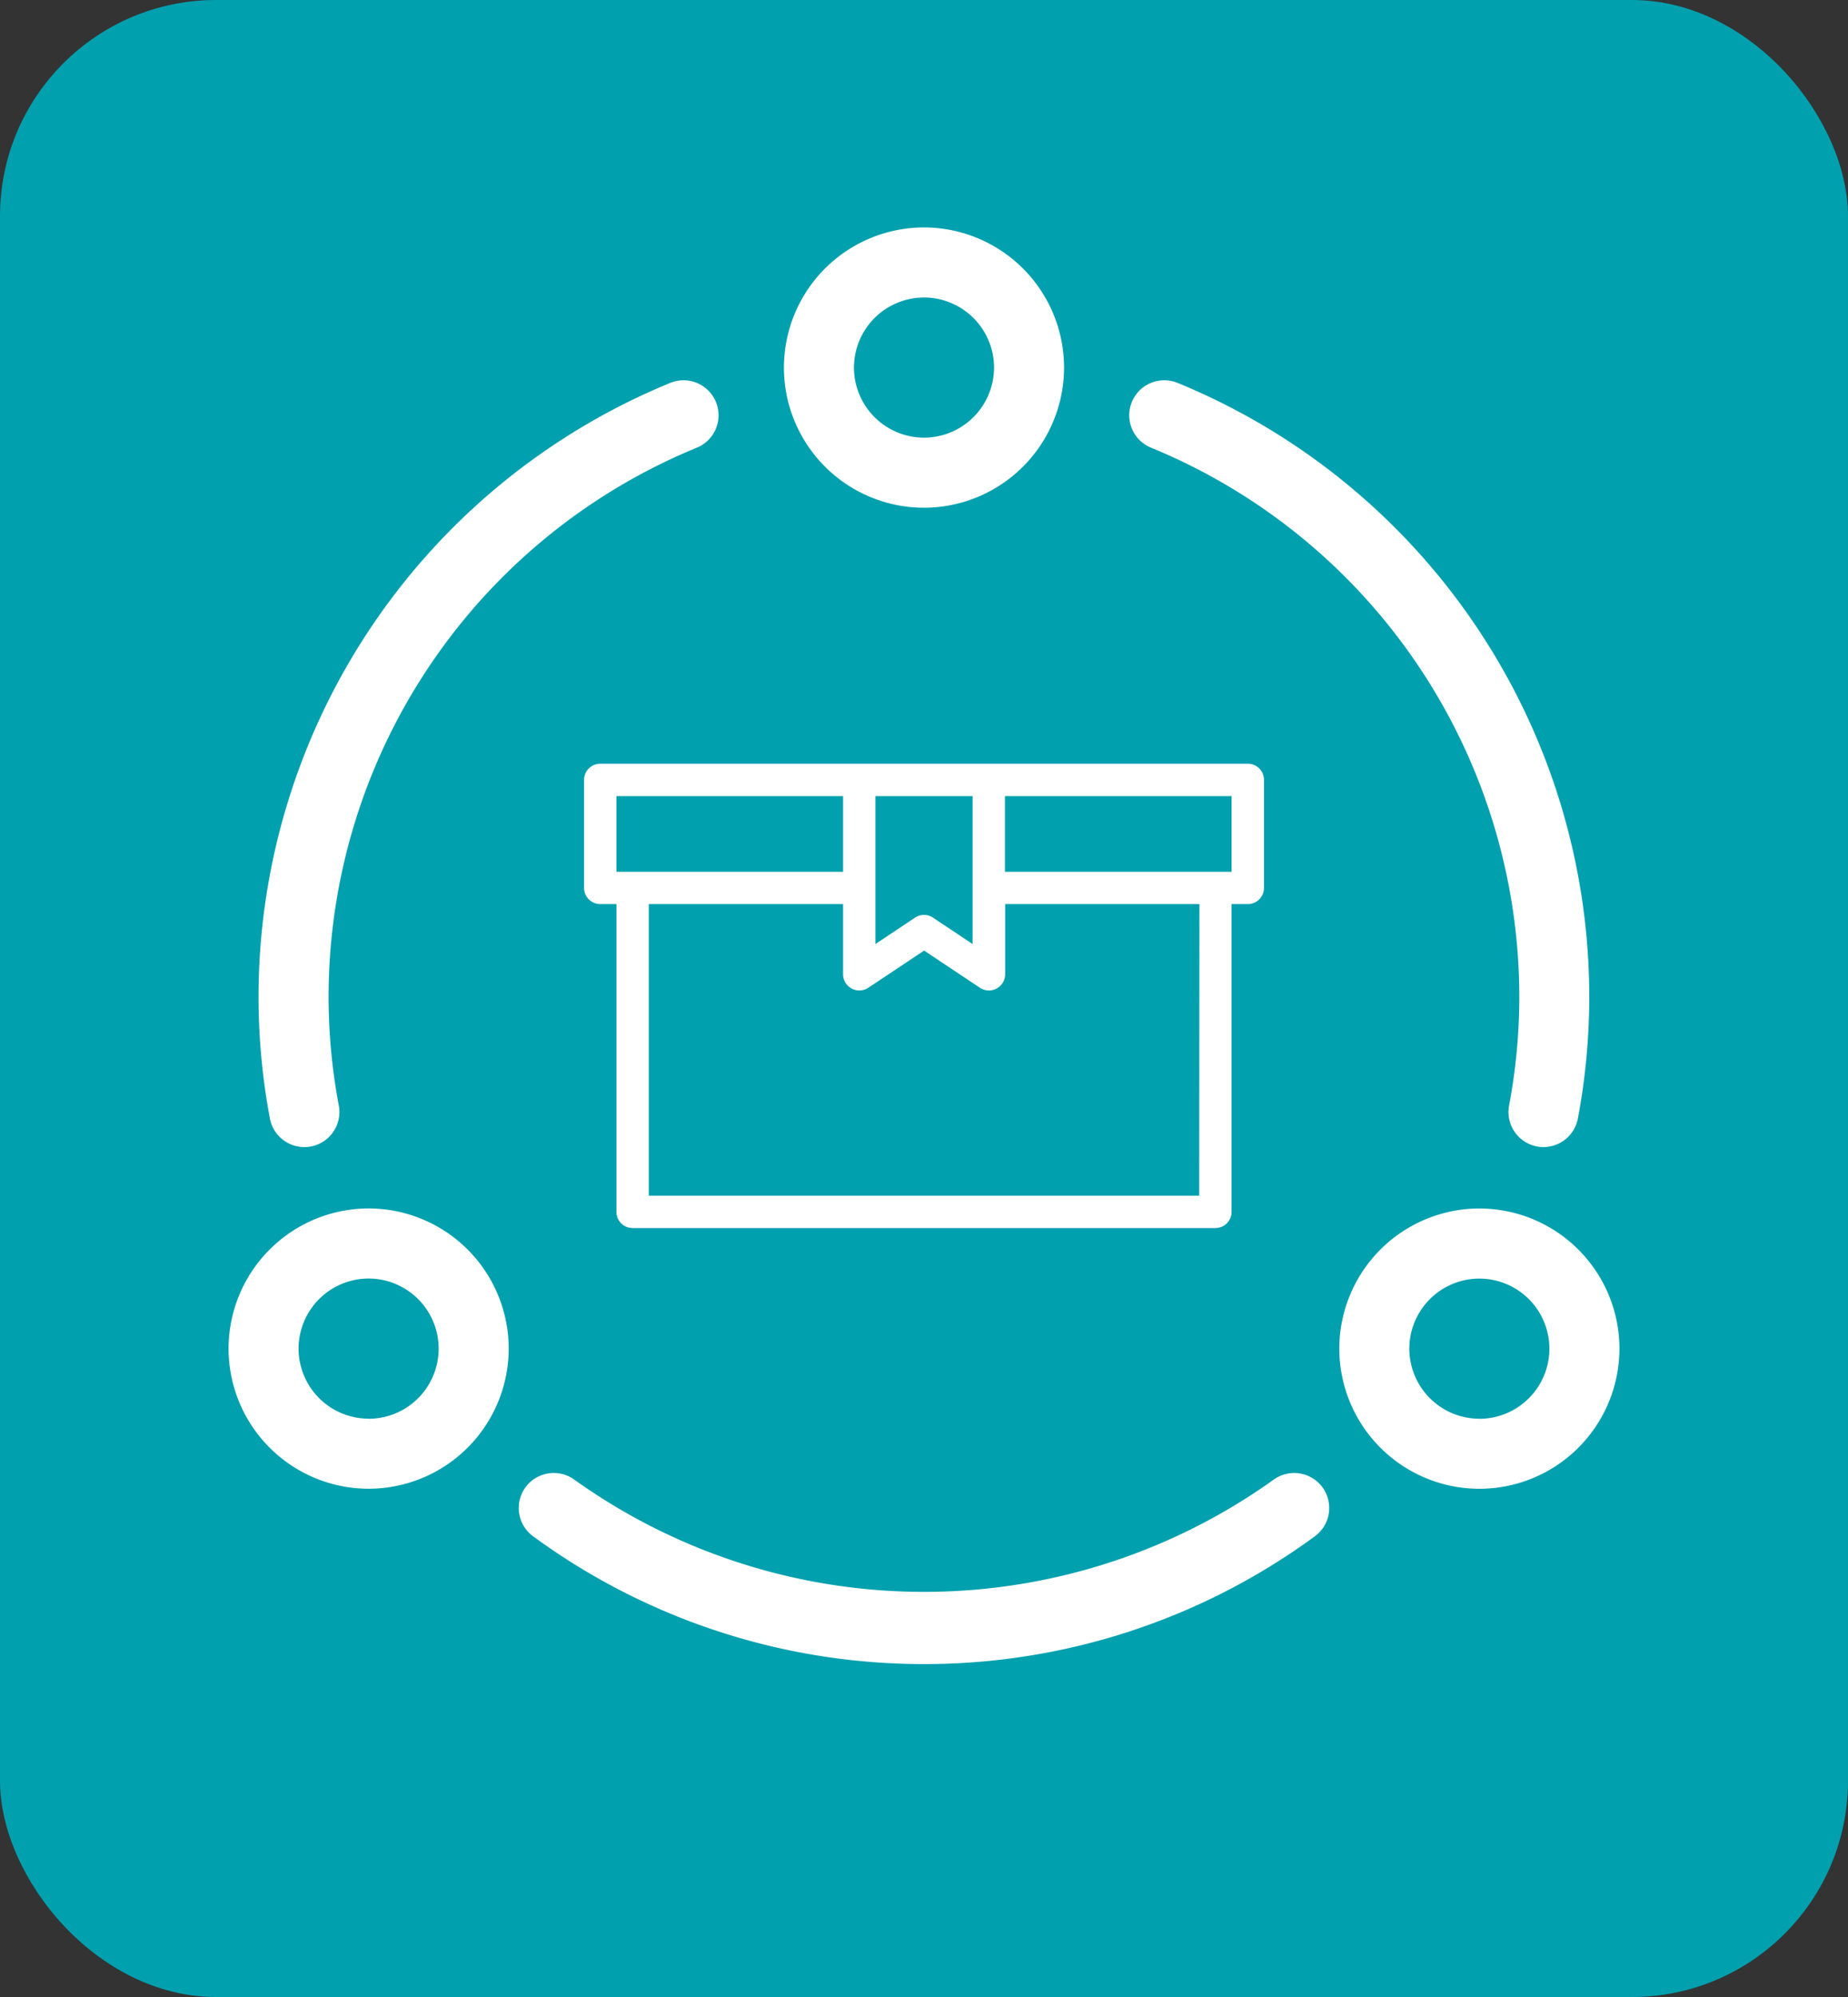 <svg xmlns="http://www.w3.org/2000/svg" width="85.505" height="92.346" viewBox="0 0 85.505 92.346">
  <rect x="0" y="0" width="85.505" height="92.346" fill="#333333" stroke="none"/>
  <g id="ICONO_TE_CONECTAMOS" data-name="ICONO TE CONECTAMOS" transform="translate(-576.247 -3869.385)">
    <g id="ICONO2" transform="translate(576.247 3869.385)">
      <rect id="Rectángulo_1086" data-name="Rectángulo 1086" width="85.505" height="92.346" rx="10" fill="#00a0af"/>
    </g>
    <g id="Grupo_661" data-name="Grupo 661" transform="translate(4258.414 5851.836)">
      <path id="Trazado_5306" data-name="Trazado 5306" d="M-3380.491-1570.009h.749v14.232a.749.749,0,0,0,.749.749h26.965a.749.749,0,0,0,.749-.749v-14.232h.75a.749.749,0,0,0,.749-.749v-4.993a.749.749,0,0,0-.749-.749h-29.961a.749.749,0,0,0-.749.749v4.993A.749.749,0,0,0-3380.491-1570.009Zm27.714,13.483h-25.467v-13.483h8.988v3.246a.75.75,0,0,0,.4.66.751.751,0,0,0,.77-.037l2.58-1.72,2.581,1.72a.749.749,0,0,0,.416.126.747.747,0,0,0,.354-.089.75.75,0,0,0,.4-.66v-3.246h8.988Zm-14.98-18.476h4.494v6.84l-1.832-1.221a.748.748,0,0,0-.831,0l-1.831,1.221Zm16.478,3.5h-10.486v-3.5h10.486Zm-28.463-3.5h10.486v3.5h-10.486Z" transform="translate(-273.904 -370.635)" fill="#fff"/>
      <path id="Trazado_5307" data-name="Trazado 5307" d="M-3665.111-1340.5a6.489,6.489,0,0,0-6.481,6.481,6.488,6.488,0,0,0,6.481,6.481,6.488,6.488,0,0,0,6.481-6.481A6.488,6.488,0,0,0-3665.111-1340.5Zm0,9.722a3.244,3.244,0,0,1-3.241-3.24,3.244,3.244,0,0,1,3.241-3.241,3.244,3.244,0,0,1,3.24,3.241A3.244,3.244,0,0,1-3665.111-1330.774Z" transform="translate(0 -586.07)" fill="#fff"/>
      <path id="Trazado_5308" data-name="Trazado 5308" d="M-2949.817-1340.525a6.489,6.489,0,0,0-6.481,6.481,6.489,6.489,0,0,0,6.481,6.481,6.488,6.488,0,0,0,6.481-6.481A6.488,6.488,0,0,0-2949.817-1340.525Zm0,9.722a3.244,3.244,0,0,1-3.241-3.24,3.244,3.244,0,0,1,3.241-3.24,3.244,3.244,0,0,1,3.24,3.24A3.244,3.244,0,0,1-2949.817-1330.8Z" transform="translate(-663.901 -586.043)" fill="#fff"/>
      <path id="Trazado_5309" data-name="Trazado 5309" d="M-3307.463-1958.972a6.489,6.489,0,0,0,6.481-6.481,6.488,6.488,0,0,0-6.481-6.481,6.488,6.488,0,0,0-6.481,6.481A6.488,6.488,0,0,0-3307.463-1958.972Zm0-9.722a3.244,3.244,0,0,1,3.241,3.241,3.244,3.244,0,0,1-3.241,3.24,3.244,3.244,0,0,1-3.24-3.24A3.244,3.244,0,0,1-3307.463-1968.693Z" transform="translate(-331.952)" fill="#fff"/>
      <path id="Trazado_5310" data-name="Trazado 5310" d="M-3650.095-1838.109a1.54,1.54,0,0,0,.294-.027,1.621,1.621,0,0,0,1.3-1.886,27.187,27.187,0,0,1-.475-4.969,27.47,27.47,0,0,1,17.042-25.462,1.618,1.618,0,0,0,.879-2.115,1.621,1.621,0,0,0-2.114-.878,30.7,30.7,0,0,0-19.048,28.456,30.5,30.5,0,0,0,.525,5.554A1.622,1.622,0,0,0-3650.095-1838.109Z" transform="translate(-17.988 -91.298)" fill="#fff"/>
      <path id="Trazado_5311" data-name="Trazado 5311" d="M-3090.512-1870.461A27.471,27.471,0,0,1-3073.471-1845a27.209,27.209,0,0,1-.475,4.969,1.622,1.622,0,0,0,1.3,1.886,1.536,1.536,0,0,0,.294.027,1.624,1.624,0,0,0,1.592-1.328,30.5,30.5,0,0,0,.526-5.554,30.7,30.7,0,0,0-19.048-28.456,1.622,1.622,0,0,0-2.114.878A1.617,1.617,0,0,0-3090.512-1870.461Z" transform="translate(-538.399 -91.289)" fill="#fff"/>
      <path id="Trazado_5312" data-name="Trazado 5312" d="M-3449.776-1170a27.815,27.815,0,0,1-32.355,0,1.624,1.624,0,0,0-2.263.356,1.622,1.622,0,0,0,.357,2.264,30.542,30.542,0,0,0,18.083,5.907,30.542,30.542,0,0,0,18.083-5.907,1.622,1.622,0,0,0,.357-2.264A1.624,1.624,0,0,0-3449.776-1170Z" transform="translate(-173.461 -744.028)" fill="#fff"/>
    </g>
  </g>
</svg>
